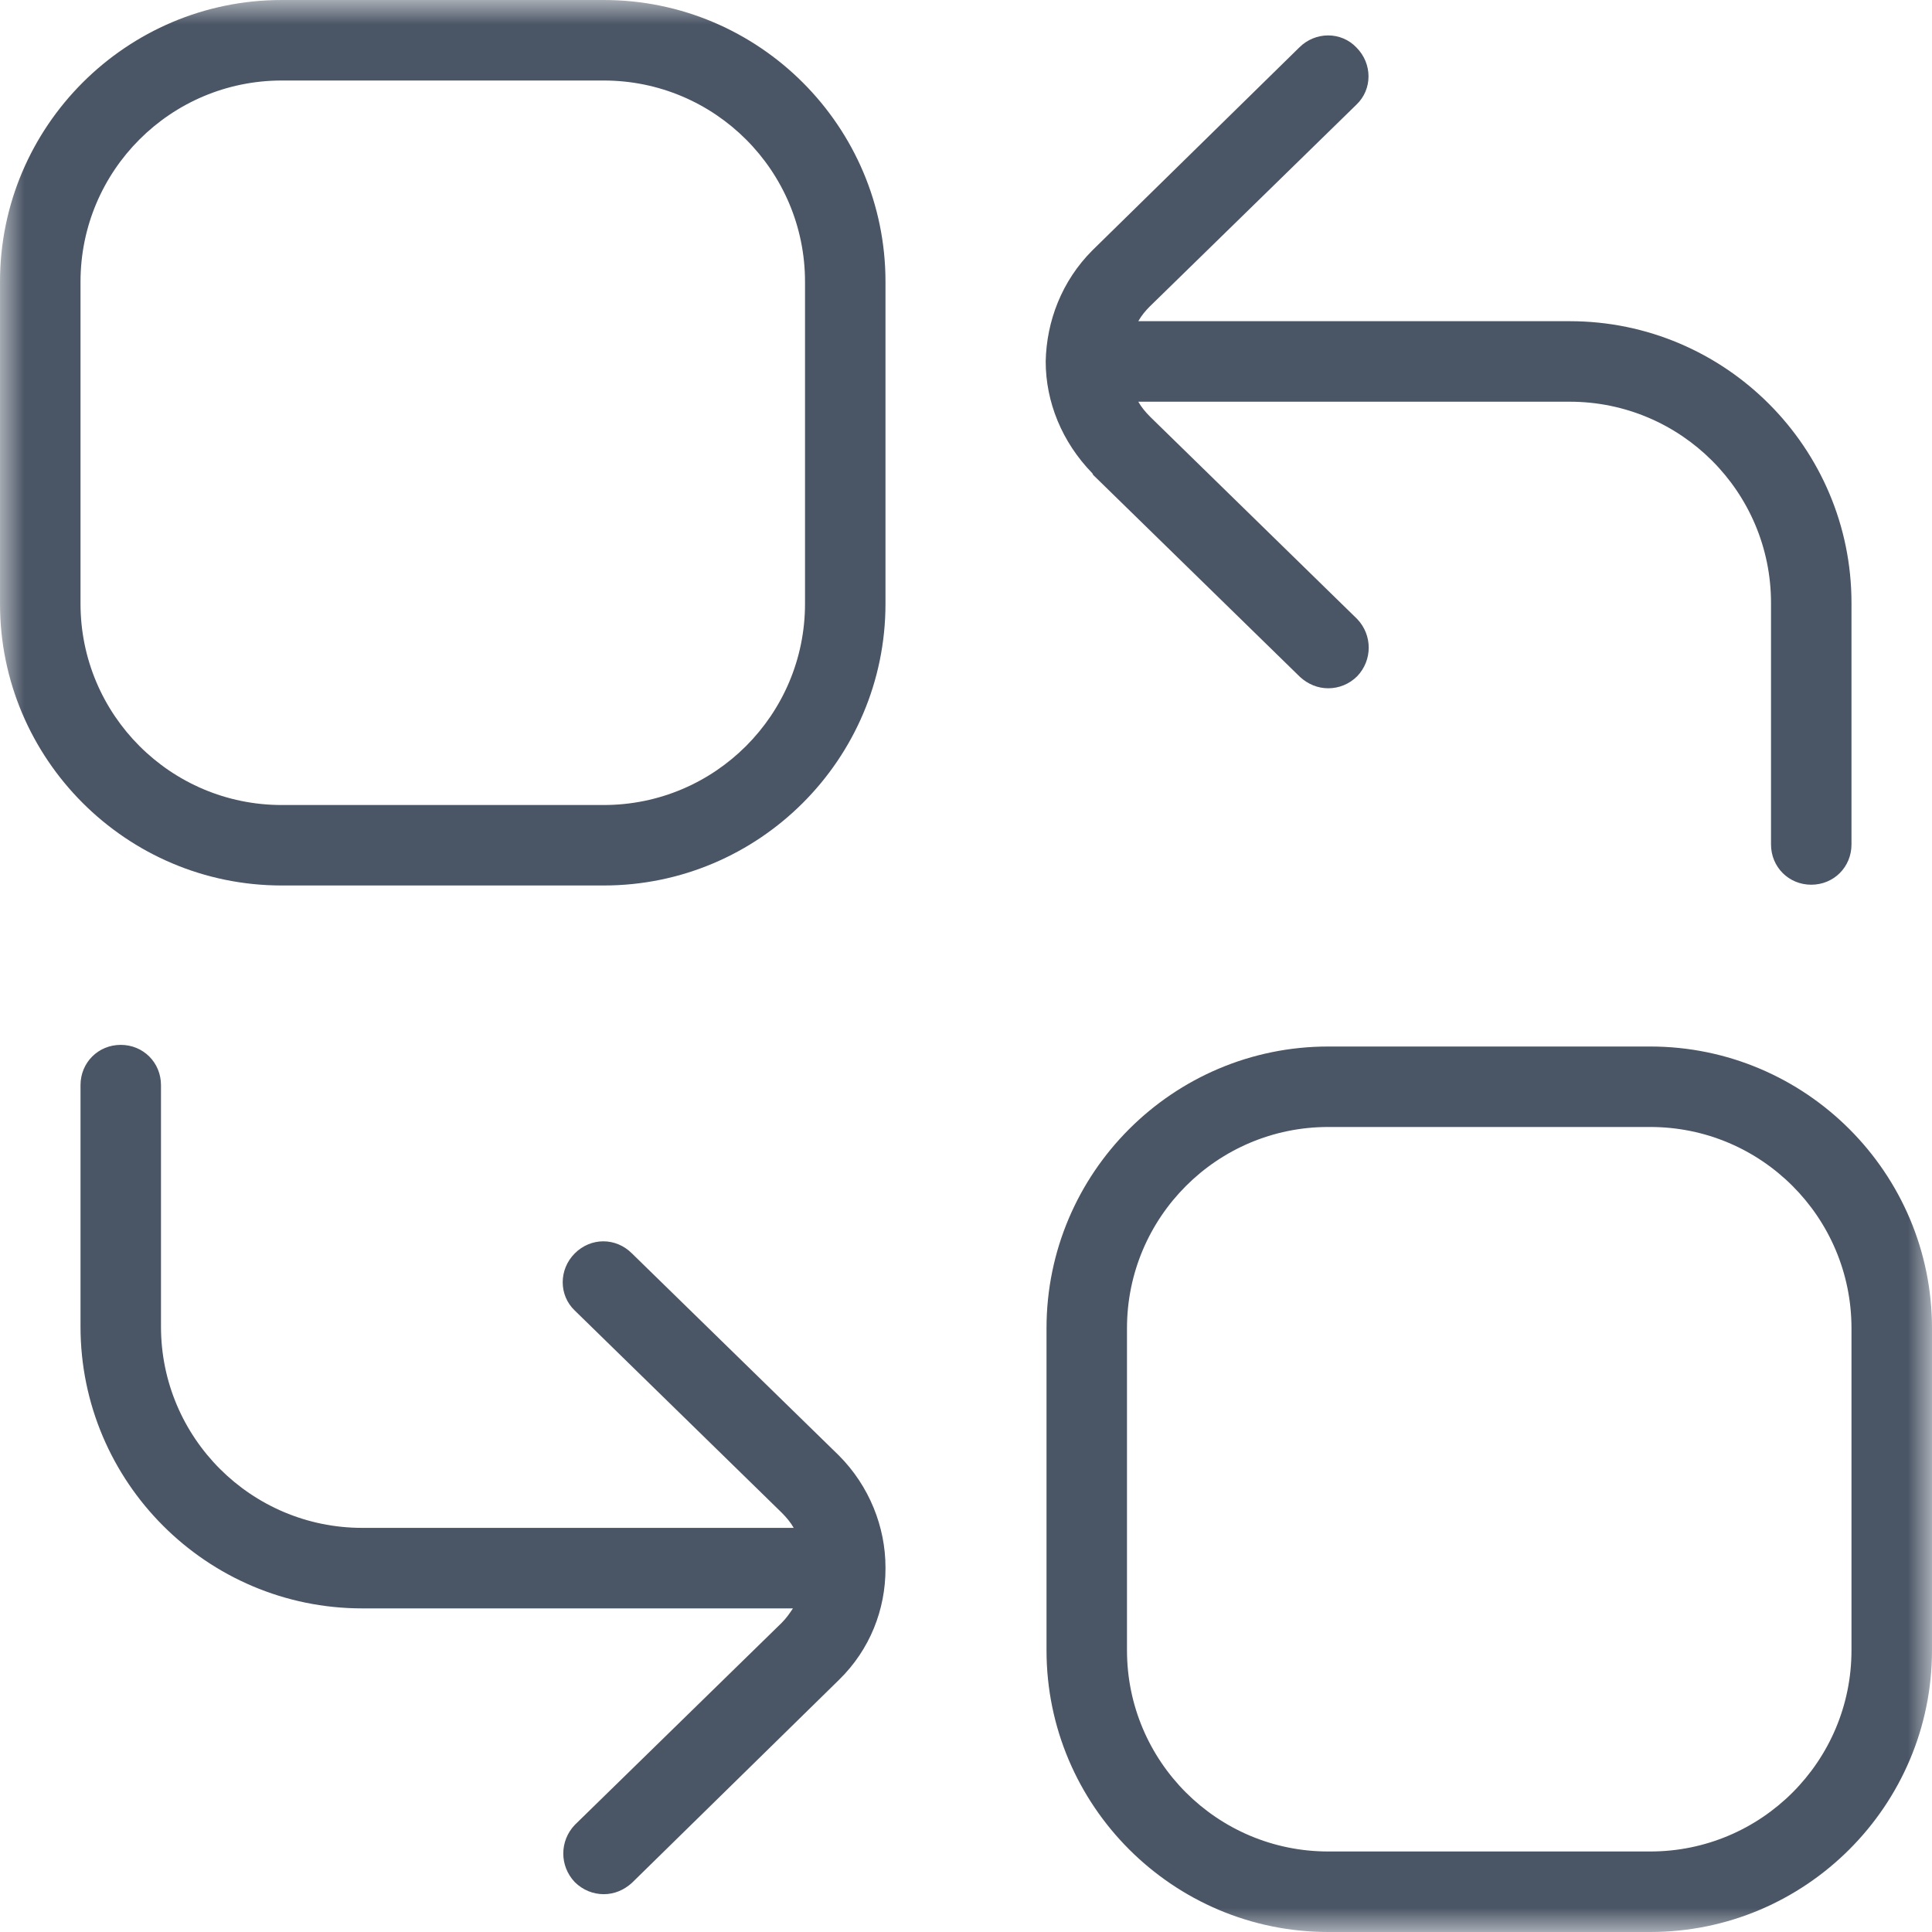 <?xml version="1.0" encoding="UTF-8"?> <svg xmlns="http://www.w3.org/2000/svg" viewBox="0 0 40.00 40.00" data-guides="{&quot;vertical&quot;:[],&quot;horizontal&quot;:[]}"><mask x="0" y="0" width="40" height="40" data-from-defs="true" maskUnits="userSpaceOnUse" maskContentUnits="userSpaceOnUse" id="tSvgd3544beb99"><path color="rgb(51, 51, 51)" fill="white" width="40" height="40" id="tSvg11bdccd9a23" title="Rectangle 6" fill-opacity="1" stroke="none" stroke-opacity="1" d="M0 0H40V40H0Z"></path></mask><path fill="#4a5565" stroke="none" fill-opacity="1" stroke-width="1" stroke-opacity="1" color="rgb(51, 51, 51)" id="tSvg2f678620e2" title="Path 6" d="M18.333 32.483C18.333 33.317 18.017 34.15 17.367 34.783C15.939 36.183 14.511 37.583 13.083 38.983C12.917 39.133 12.717 39.217 12.5 39.217C12.283 39.217 12.067 39.133 11.9 38.967C11.583 38.633 11.583 38.117 11.9 37.783C13.328 36.389 14.755 34.994 16.183 33.6C16.283 33.5 16.35 33.4 16.417 33.3C13.444 33.3 10.472 33.3 7.5 33.3C4.283 33.3 1.667 30.683 1.667 27.467C1.667 25.8 1.667 24.133 1.667 22.467C1.667 22 2.033 21.633 2.5 21.633C2.967 21.633 3.333 22 3.333 22.467C3.333 24.133 3.333 25.8 3.333 27.467C3.333 29.767 5.2 31.633 7.5 31.633C10.478 31.633 13.456 31.633 16.433 31.633C16.367 31.517 16.283 31.417 16.183 31.317C14.755 29.922 13.328 28.528 11.9 27.133C11.567 26.817 11.567 26.283 11.9 25.95C12.233 25.617 12.75 25.617 13.083 25.95C14.511 27.344 15.939 28.739 17.367 30.133C18 30.767 18.333 31.617 18.333 32.45C18.333 32.461 18.333 32.472 18.333 32.483ZM22.633 9.833C24.061 11.228 25.489 12.622 26.917 14.017C27.083 14.167 27.283 14.25 27.5 14.25C27.717 14.25 27.933 14.167 28.1 14C28.417 13.667 28.417 13.15 28.1 12.817C26.672 11.422 25.244 10.028 23.817 8.633C23.717 8.533 23.633 8.433 23.567 8.317C26.544 8.317 29.522 8.317 32.5 8.317C34.8 8.317 36.667 10.183 36.667 12.483C36.667 14.15 36.667 15.817 36.667 17.483C36.667 17.95 37.033 18.317 37.5 18.317C37.967 18.317 38.333 17.95 38.333 17.483C38.333 15.817 38.333 14.15 38.333 12.483C38.333 9.267 35.717 6.65 32.5 6.65C29.522 6.65 26.544 6.65 23.567 6.65C23.633 6.533 23.717 6.433 23.8 6.35C25.228 4.956 26.655 3.561 28.083 2.167C28.417 1.85 28.417 1.317 28.083 0.983C27.767 0.65 27.233 0.65 26.9 0.983C25.472 2.383 24.044 3.783 22.617 5.183C21.983 5.817 21.667 6.65 21.65 7.483C21.65 8.317 21.983 9.15 22.617 9.8C22.622 9.811 22.628 9.822 22.633 9.833ZM40 27.5C40 29.722 40 31.945 40 34.167C40 37.383 37.383 40 34.167 40C31.945 40 29.722 40 27.5 40C24.283 40 21.667 37.383 21.667 34.167C21.667 31.945 21.667 29.722 21.667 27.5C21.667 24.283 24.283 21.667 27.5 21.667C29.722 21.667 31.945 21.667 34.167 21.667C37.383 21.667 40 24.283 40 27.5ZM38.333 27.5C38.333 25.2 36.467 23.333 34.167 23.333C31.945 23.333 29.722 23.333 27.5 23.333C25.2 23.333 23.333 25.2 23.333 27.5C23.333 29.722 23.333 31.945 23.333 34.167C23.333 36.467 25.2 38.333 27.5 38.333C29.722 38.333 31.945 38.333 34.167 38.333C36.467 38.333 38.333 36.467 38.333 34.167C38.333 31.945 38.333 29.722 38.333 27.5ZM18.333 5.833C18.333 8.056 18.333 10.278 18.333 12.5C18.333 15.717 15.717 18.333 12.5 18.333C10.278 18.333 8.056 18.333 5.833 18.333C2.617 18.333 0 15.717 0 12.5C0 10.278 0 8.056 0 5.833C0 2.617 2.617 0 5.833 0C8.056 0 10.278 0 12.5 0C15.717 0 18.333 2.617 18.333 5.833ZM16.667 5.833C16.667 3.533 14.8 1.667 12.5 1.667C10.278 1.667 8.056 1.667 5.833 1.667C3.533 1.667 1.667 3.533 1.667 5.833C1.667 8.056 1.667 10.278 1.667 12.5C1.667 14.8 3.533 16.667 5.833 16.667C8.056 16.667 10.278 16.667 12.5 16.667C14.8 16.667 16.667 14.8 16.667 12.5C16.667 10.278 16.667 8.056 16.667 5.833Z" mask="url(#tSvgd3544beb99)"></path><defs></defs></svg> 